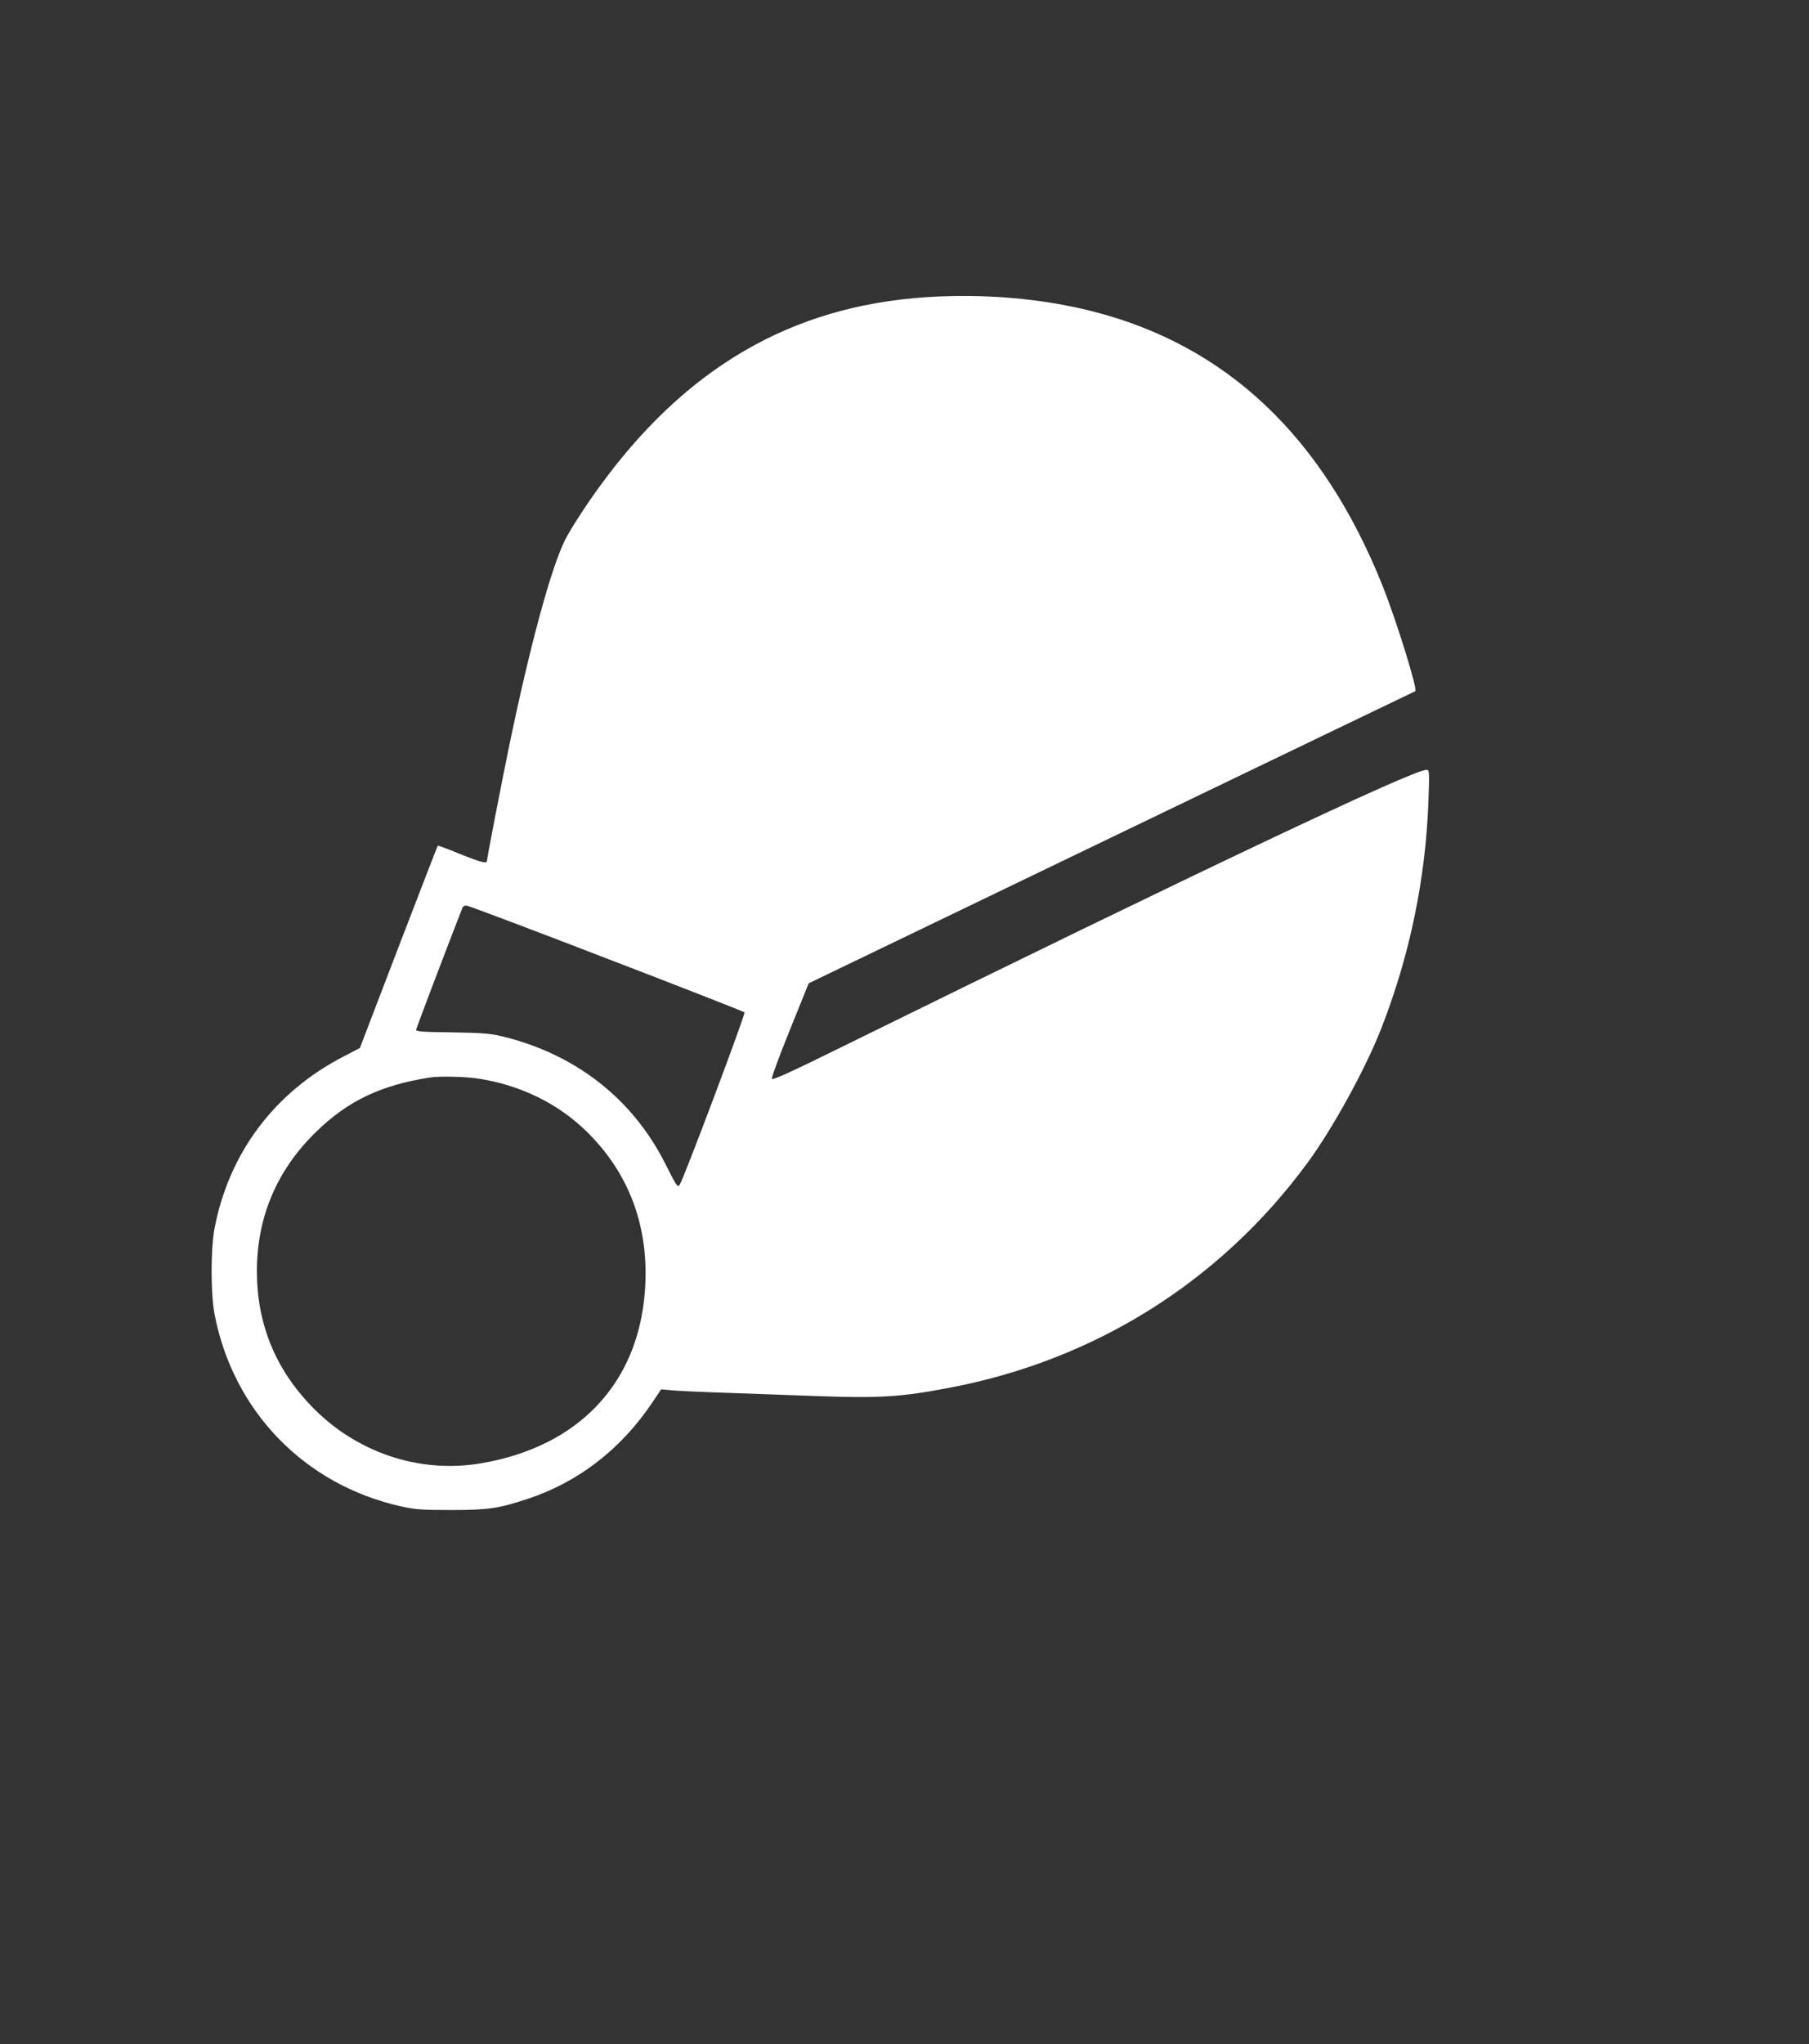 <?xml version="1.0" standalone="no"?>
<!DOCTYPE svg PUBLIC "-//W3C//DTD SVG 20010904//EN"
 "http://www.w3.org/TR/2001/REC-SVG-20010904/DTD/svg10.dtd">
<svg version="1.0" xmlns="http://www.w3.org/2000/svg"
 width="1133pt" height="1280pt" viewBox="0 0 1133 1280"
 preserveAspectRatio="xMidYMid meet">
<rect x="0" y="0" width="1133" height="1280" fill="#333333" stroke="none"/>
<g transform="translate(0,1280) scale(0.1,-0.1)"
fill="#ffffff" stroke="none">
<path d="M5797 10939 c-843 -57 -1504 -442 -2048 -1194 -88 -122 -173 -254
-209 -324 -89 -178 -220 -659 -354 -1306 -48 -235 -136 -688 -136 -705 0 -20
-40 -9 -172 44 -73 30 -134 53 -136 51 -2 -1 -112 -287 -246 -635 l-242 -632
-100 -52 c-433 -223 -719 -603 -810 -1076 -25 -132 -25 -408 0 -540 117 -606
563 -1067 1167 -1202 91 -20 131 -23 314 -23 234 0 300 10 483 71 314 104 579
309 774 597 l59 88 52 -5 c29 -4 176 -11 327 -16 151 -5 412 -15 580 -21 408
-15 541 -7 849 52 909 173 1692 664 2238 1405 157 213 363 587 462 839 181
461 281 946 298 1438 6 175 5 187 -12 187 -86 0 -1426 -635 -3668 -1738 -318
-157 -429 -207 -433 -197 -3 8 48 145 113 306 l118 292 1895 913 c1042 502
1899 914 1904 916 17 7 -116 437 -204 658 -373 935 -976 1506 -1815 1720 -321
82 -689 113 -1048 89z m-2001 -4139 c472 -181 862 -334 867 -339 8 -8 -383
-1048 -406 -1079 -14 -18 -17 -14 -91 133 -206 408 -565 687 -1025 797 -71 17
-125 21 -311 24 -179 2 -225 5 -224 16 1 9 190 507 291 766 3 6 13 12 24 12
10 0 404 -148 875 -330z m-791 -755 c260 -42 489 -155 666 -327 272 -264 398
-607 368 -1003 -43 -580 -417 -973 -1024 -1077 -391 -67 -789 68 -1070 363
-223 234 -336 515 -336 839 0 342 127 638 375 877 197 191 402 288 706 336 62
10 233 6 315 -8z"/>
</g>
</svg>
